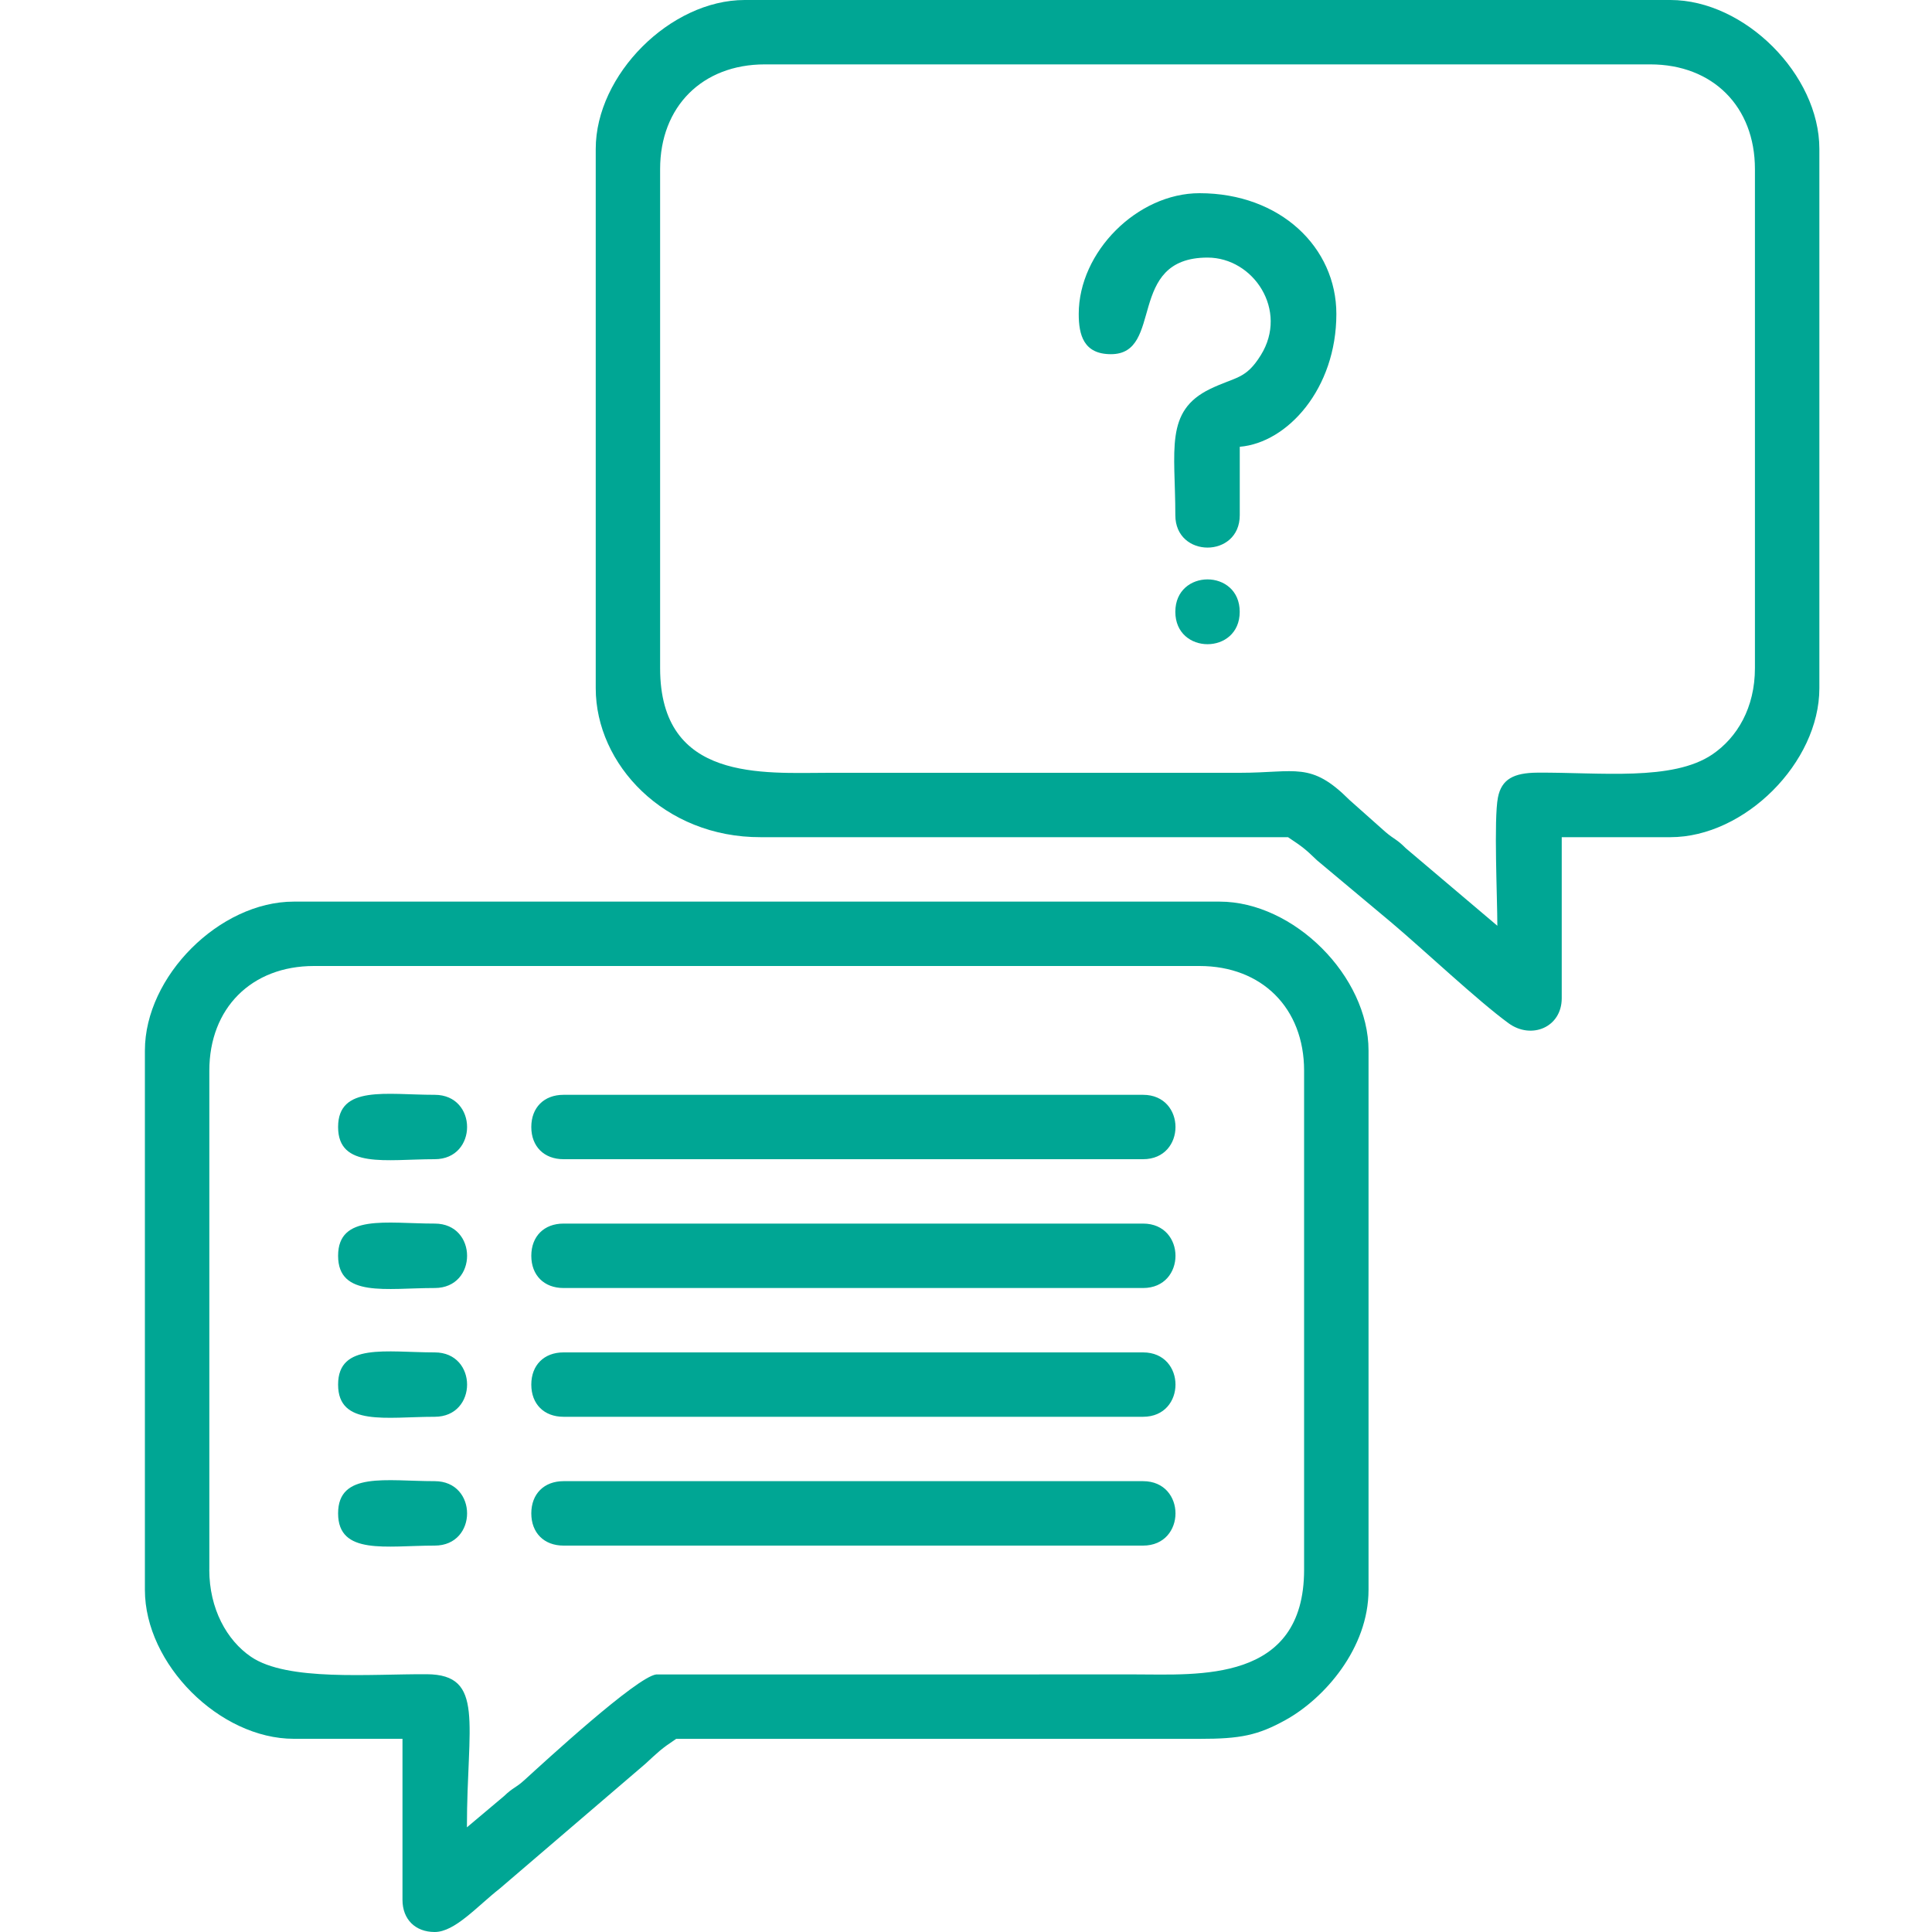 <svg width="40" height="40" viewBox="0 0 40 40" fill="none" xmlns="http://www.w3.org/2000/svg">
<g clip-path="url(#clip0_1530_601)">
<path fill-rule="evenodd" clip-rule="evenodd" d="M4.334 32.5V22.167C4.334 20.873 5.207 20 6.5 20H24.834C26.127 20 27 20.873 27 22.167V32.5C27 34.85 24.802 34.667 23.5 34.667L13.585 34.668C13.183 34.718 11.275 36.474 10.856 36.856C10.673 37.022 10.622 37.006 10.436 37.186L9.667 37.833C9.667 35.688 10.046 34.671 8.837 34.663C7.666 34.656 5.95 34.815 5.197 34.302C4.695 33.961 4.333 33.306 4.333 32.5L4.334 32.5ZM3 21.75V32.917C3 34.454 4.546 36 6.084 36H8.333V39.334C8.333 39.737 8.597 40 9 40C9.419 40 9.878 39.468 10.349 39.099L13.356 36.523C13.641 36.262 13.678 36.216 14 36.001H24.834C25.683 36.002 26.043 35.927 26.612 35.613C27.421 35.167 28.334 34.125 28.334 32.917V21.75C28.334 20.213 26.788 18.667 25.25 18.667H6.083C4.546 18.667 3 20.213 3 21.75L3 21.75Z" fill="#00A694"/>
<path fill-rule="evenodd" clip-rule="evenodd" d="M13.667 13.833V3.5C13.667 2.207 14.541 1.333 15.834 1.333H34.167C35.461 1.333 36.334 2.207 36.334 3.5V13.833C36.334 14.653 35.966 15.27 35.453 15.619C34.629 16.178 33.136 15.988 31.831 15.997C31.342 16 31.087 16.131 31.013 16.512C30.925 16.959 31.001 18.598 31.001 19.167L29.106 17.562C28.912 17.368 28.875 17.386 28.689 17.229L27.939 16.562C27.136 15.759 26.835 16 25.668 16C22.834 16 20.001 16 17.168 16C15.804 16 13.667 16.194 13.667 13.834V13.833ZM12.334 3.083V14.25C12.334 15.823 13.752 17.34 15.751 17.333H26.667C26.959 17.529 27.01 17.563 27.27 17.814L28.813 19.105C29.464 19.654 30.597 20.721 31.233 21.185C31.706 21.529 32.334 21.27 32.334 20.667V17.333H34.584C36.122 17.333 37.668 15.787 37.668 14.25V3.083C37.668 1.546 36.122 -0 34.584 -0H15.418C13.88 -0 12.334 1.546 12.334 3.083L12.334 3.083Z" fill="#00A694"/>
<path fill-rule="evenodd" clip-rule="evenodd" d="M11 23.334C11 23.736 11.264 24 11.667 24H23.666C24.561 24 24.561 22.667 23.666 22.667H11.667C11.264 22.667 11 22.93 11 23.333V23.334Z" fill="#00A694"/>
<path fill-rule="evenodd" clip-rule="evenodd" d="M11 26C11 26.403 11.264 26.667 11.667 26.667H23.666C24.561 26.667 24.561 25.333 23.666 25.333H11.667C11.264 25.333 11 25.597 11 26V26Z" fill="#00A694"/>
<path fill-rule="evenodd" clip-rule="evenodd" d="M11 28.667C11 29.07 11.264 29.333 11.667 29.333H23.666C24.561 29.333 24.561 28 23.666 28H11.667C11.264 28 11 28.263 11 28.666V28.667Z" fill="#00A694"/>
<path fill-rule="evenodd" clip-rule="evenodd" d="M11 31.333C11 31.736 11.264 32 11.667 32H23.666C24.561 32 24.561 30.666 23.666 30.666H11.667C11.264 30.666 11 30.93 11 31.333V31.333Z" fill="#00A694"/>
<path fill-rule="evenodd" clip-rule="evenodd" d="M22.334 6.5C22.334 6.934 22.435 7.333 23.001 7.333C24.11 7.333 23.304 5.333 25.001 5.333C25.953 5.333 26.68 6.426 26.104 7.353C25.789 7.86 25.589 7.795 25.054 8.053C24.108 8.51 24.334 9.321 24.334 10.666C24.334 11.561 25.668 11.561 25.668 10.666V9.25C26.657 9.167 27.668 8.046 27.668 6.5C27.668 5.127 26.512 4 24.834 4C23.548 4 22.334 5.214 22.334 6.5L22.334 6.5Z" fill="#00A694"/>
<path fill-rule="evenodd" clip-rule="evenodd" d="M7 23.334C7 24.205 7.998 24 9 24C9.894 24 9.894 22.667 9 22.667C7.998 22.667 7 22.462 7 23.333V23.334Z" fill="#00A694"/>
<path fill-rule="evenodd" clip-rule="evenodd" d="M7 26C7 26.871 7.998 26.667 9 26.667C9.894 26.667 9.894 25.333 9 25.333C7.998 25.333 7 25.128 7 26V26Z" fill="#00A694"/>
<path fill-rule="evenodd" clip-rule="evenodd" d="M7 28.667C7 29.538 7.998 29.333 9 29.333C9.894 29.333 9.894 28 9 28C7.998 28 7 27.795 7 28.666V28.667Z" fill="#00A694"/>
<path fill-rule="evenodd" clip-rule="evenodd" d="M7 31.333C7 32.205 7.998 32 9 32C9.894 32 9.894 30.666 9 30.666C7.998 30.666 7 30.462 7 31.333V31.333Z" fill="#00A694"/>
<path fill-rule="evenodd" clip-rule="evenodd" d="M24.334 12.667C24.334 13.561 25.667 13.561 25.667 12.667C25.667 11.772 24.334 11.772 24.334 12.667Z" fill="#00A694"/>
</g>
<defs>
<clipPath id="clip0_1530_601">
<rect width="34.667" height="40" fill="white" transform="translate(3)"/>
</clipPath>
</defs>
</svg>
